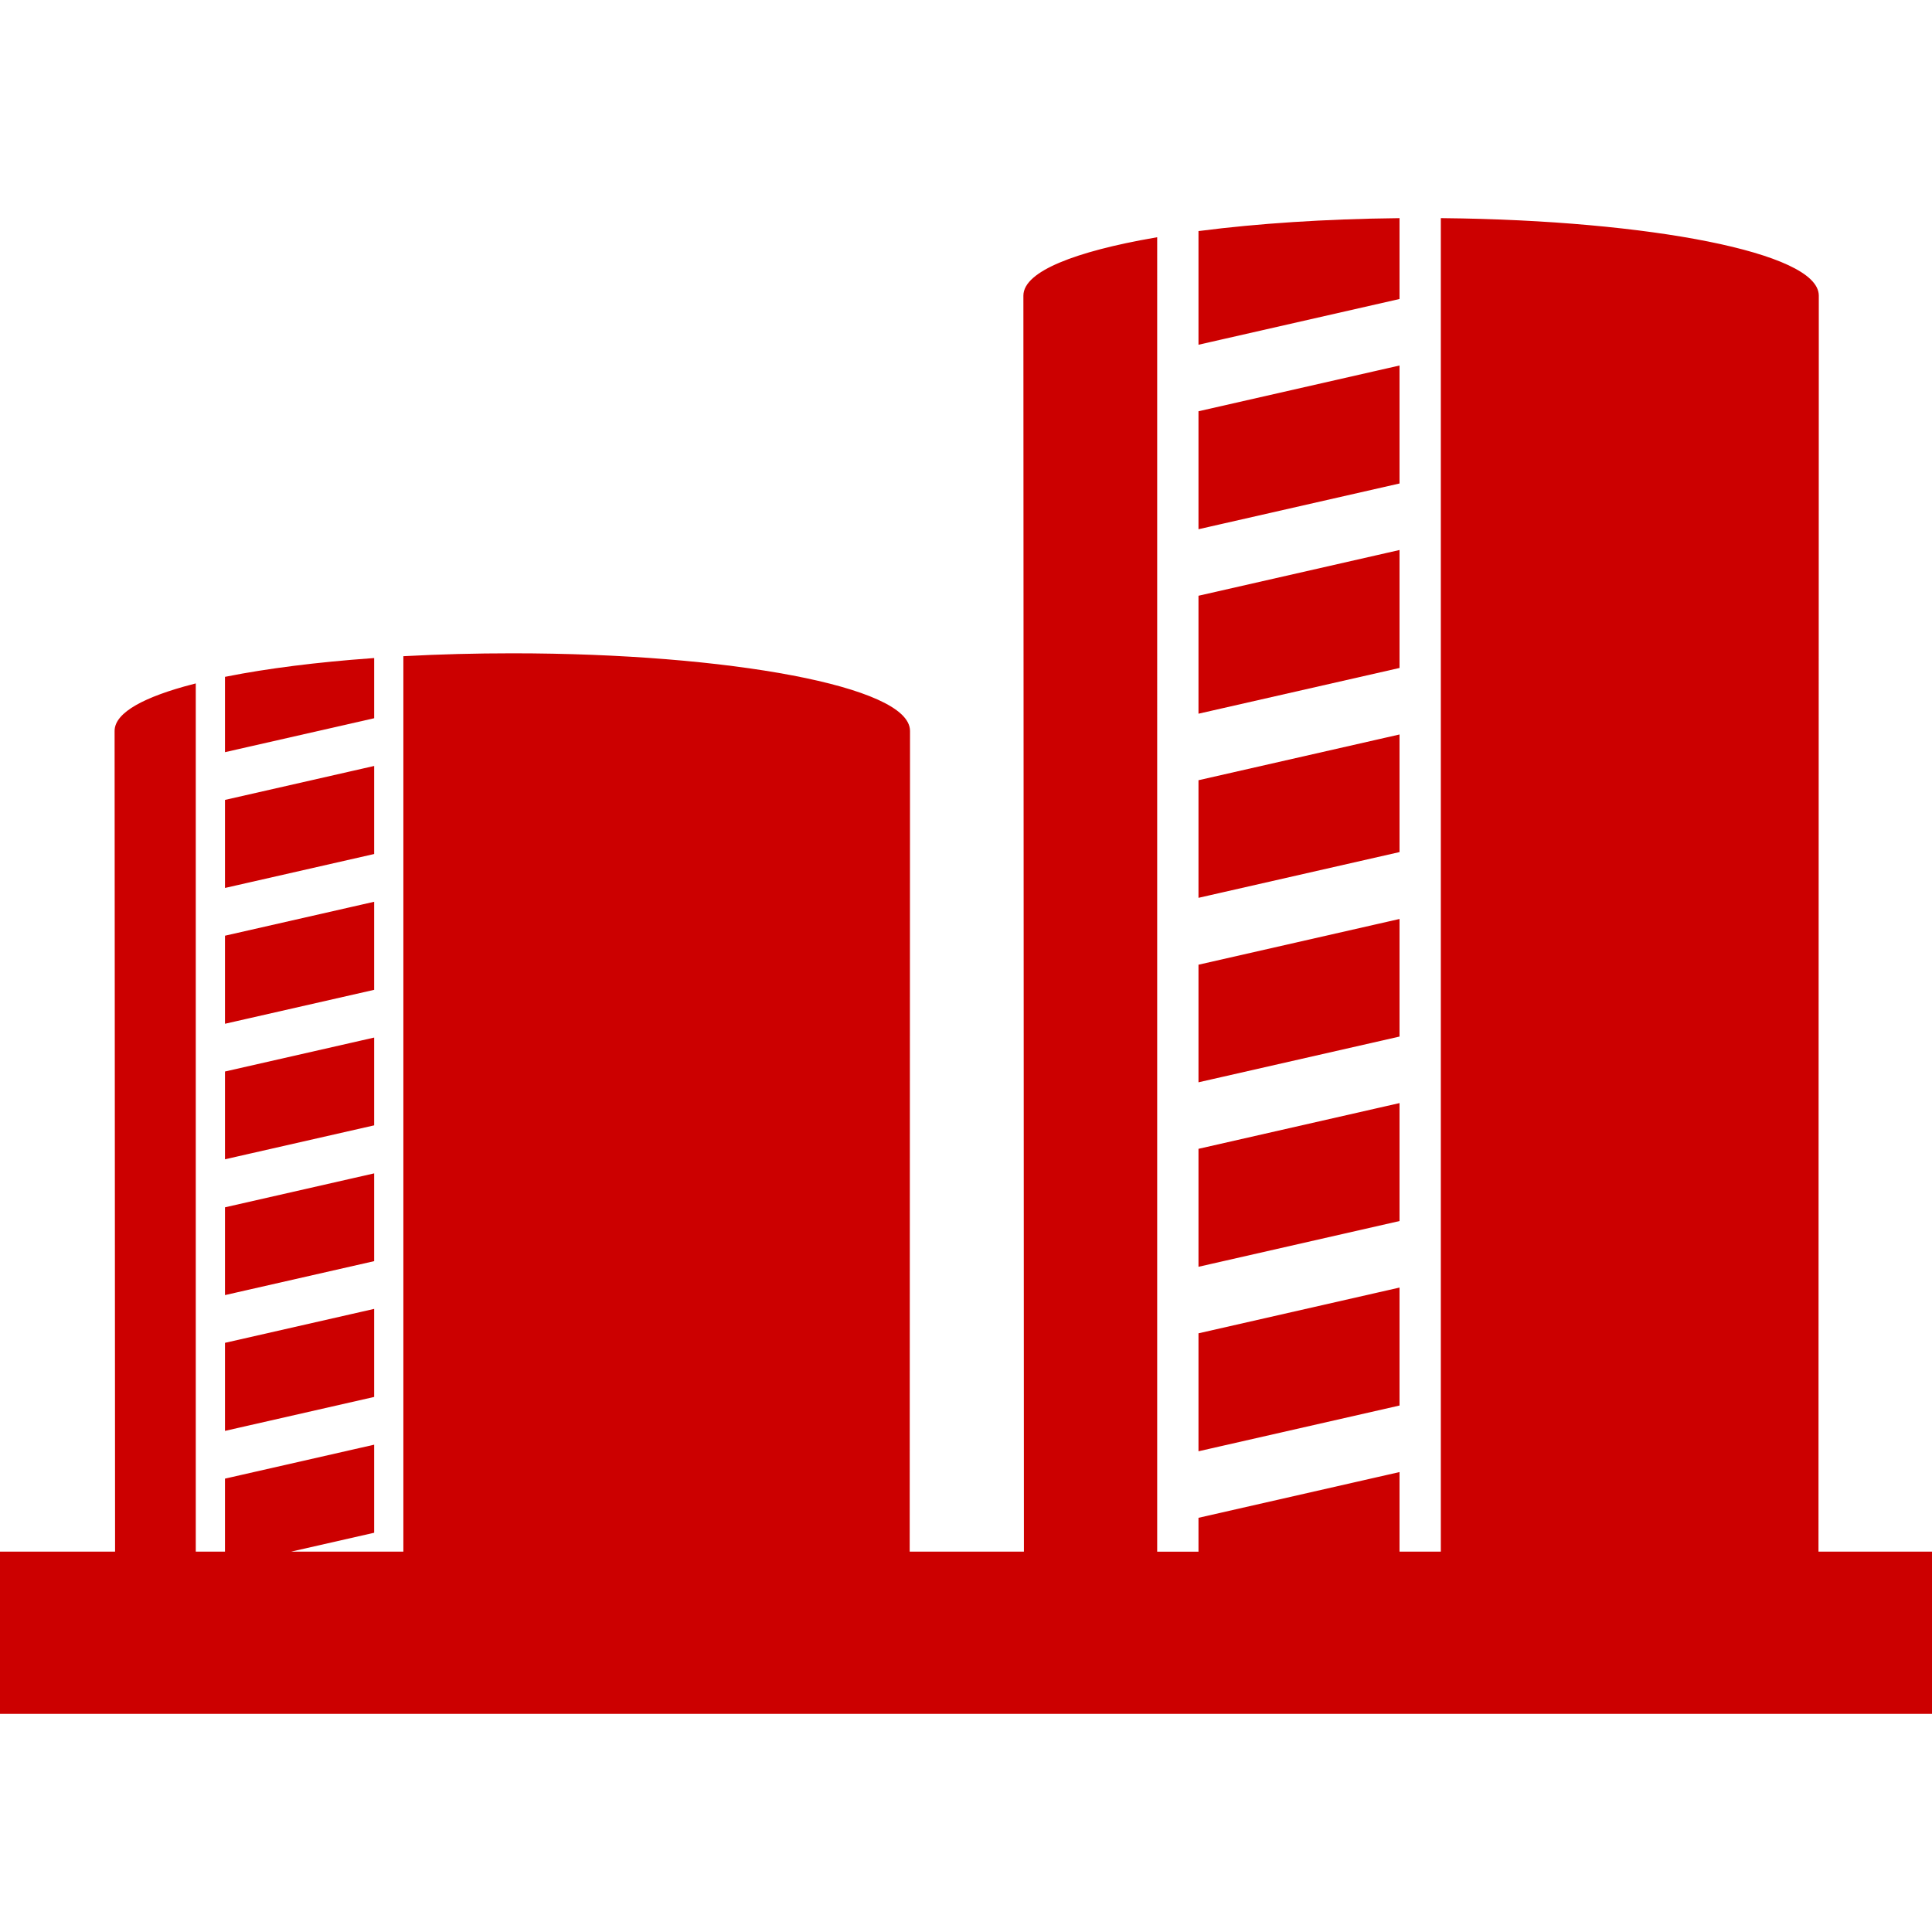 <!DOCTYPE svg PUBLIC "-//W3C//DTD SVG 1.1//EN" "http://www.w3.org/Graphics/SVG/1.1/DTD/svg11.dtd">
<!-- Uploaded to: SVG Repo, www.svgrepo.com, Transformed by: SVG Repo Mixer Tools -->
<svg fill="#cc0000" version="1.1" id="Capa_1" xmlns="http://www.w3.org/2000/svg" xmlns:xlink="http://www.w3.org/1999/xlink" width="800px" height="800px" viewBox="0 0 427.551 427.551" xml:space="preserve" stroke="#cc0000">
<g id="SVGRepo_bgCarrier" stroke-width="0"/>
<g id="SVGRepo_tracerCarrier" stroke-linecap="round" stroke-linejoin="round"/>
<g id="SVGRepo_iconCarrier"> <g> <g> <polygon points="309.215,285.564 265.725,295.461 265.725,320.54 309.215,310.643 "/> <path d="M309.215,48.781c-16.043,0.183-30.924,1.187-43.49,2.796v24.088l43.49-9.896V48.781z"/> <polygon points="309.215,163.167 265.725,173.063 265.725,198.062 309.215,188.166 "/> <polygon points="309.215,81.514 265.725,91.411 265.725,116.492 309.215,106.595 "/> <polygon points="309.215,122.341 265.725,132.238 265.725,157.316 309.215,147.42 "/> <polygon points="309.215,244.738 265.725,254.635 265.725,279.713 309.215,269.816 "/> <polygon points="309.215,203.995 265.725,213.889 265.725,238.887 309.215,228.991 "/> <polygon points="82.3,260.293 50.287,267.579 50.287,285.978 82.3,278.693 "/> <polygon points="82.3,290.284 50.287,297.569 50.287,316.03 82.3,308.744 "/> <path d="M82.3,146.16c-12.213,0.886-23.121,2.275-32.014,4.037v15.632l32.014-7.284V146.16z"/> <polygon points="82.3,230.24 50.287,237.524 50.287,255.924 82.3,248.641 "/> <polygon points="82.3,170.135 50.287,177.42 50.287,195.879 82.3,188.594 "/> <polygon points="82.3,200.189 50.287,207.472 50.287,225.933 82.3,218.649 "/> <path d="M401.93,343.879C401.949,264.338,402,65.618,402,65.43c0-8.901-36.582-16.173-82.646-16.654v295.104h-10.139v-17.487 l-43.49,9.896v7.594h-10.14V53.094c-17.578,3.05-28.61,7.448-28.61,12.335c0,0.188,0.081,198.91,0.116,278.449h-26.277 c0.023-59.871,0.072-181.941,0.072-182.121c0-9.214-39.18-16.681-87.514-16.681c-8.182,0-16.098,0.215-23.609,0.615v198.187H59.97 l22.33-5.08v-18.461l-32.014,7.283v16.258h-7.461V151.886c-10.664,2.766-16.965,6.179-16.965,9.871 c0,0.179,0.072,122.25,0.107,182.121H0v34.897h427.551v-34.896H401.93z"/> </g> </g> </g>
</svg>